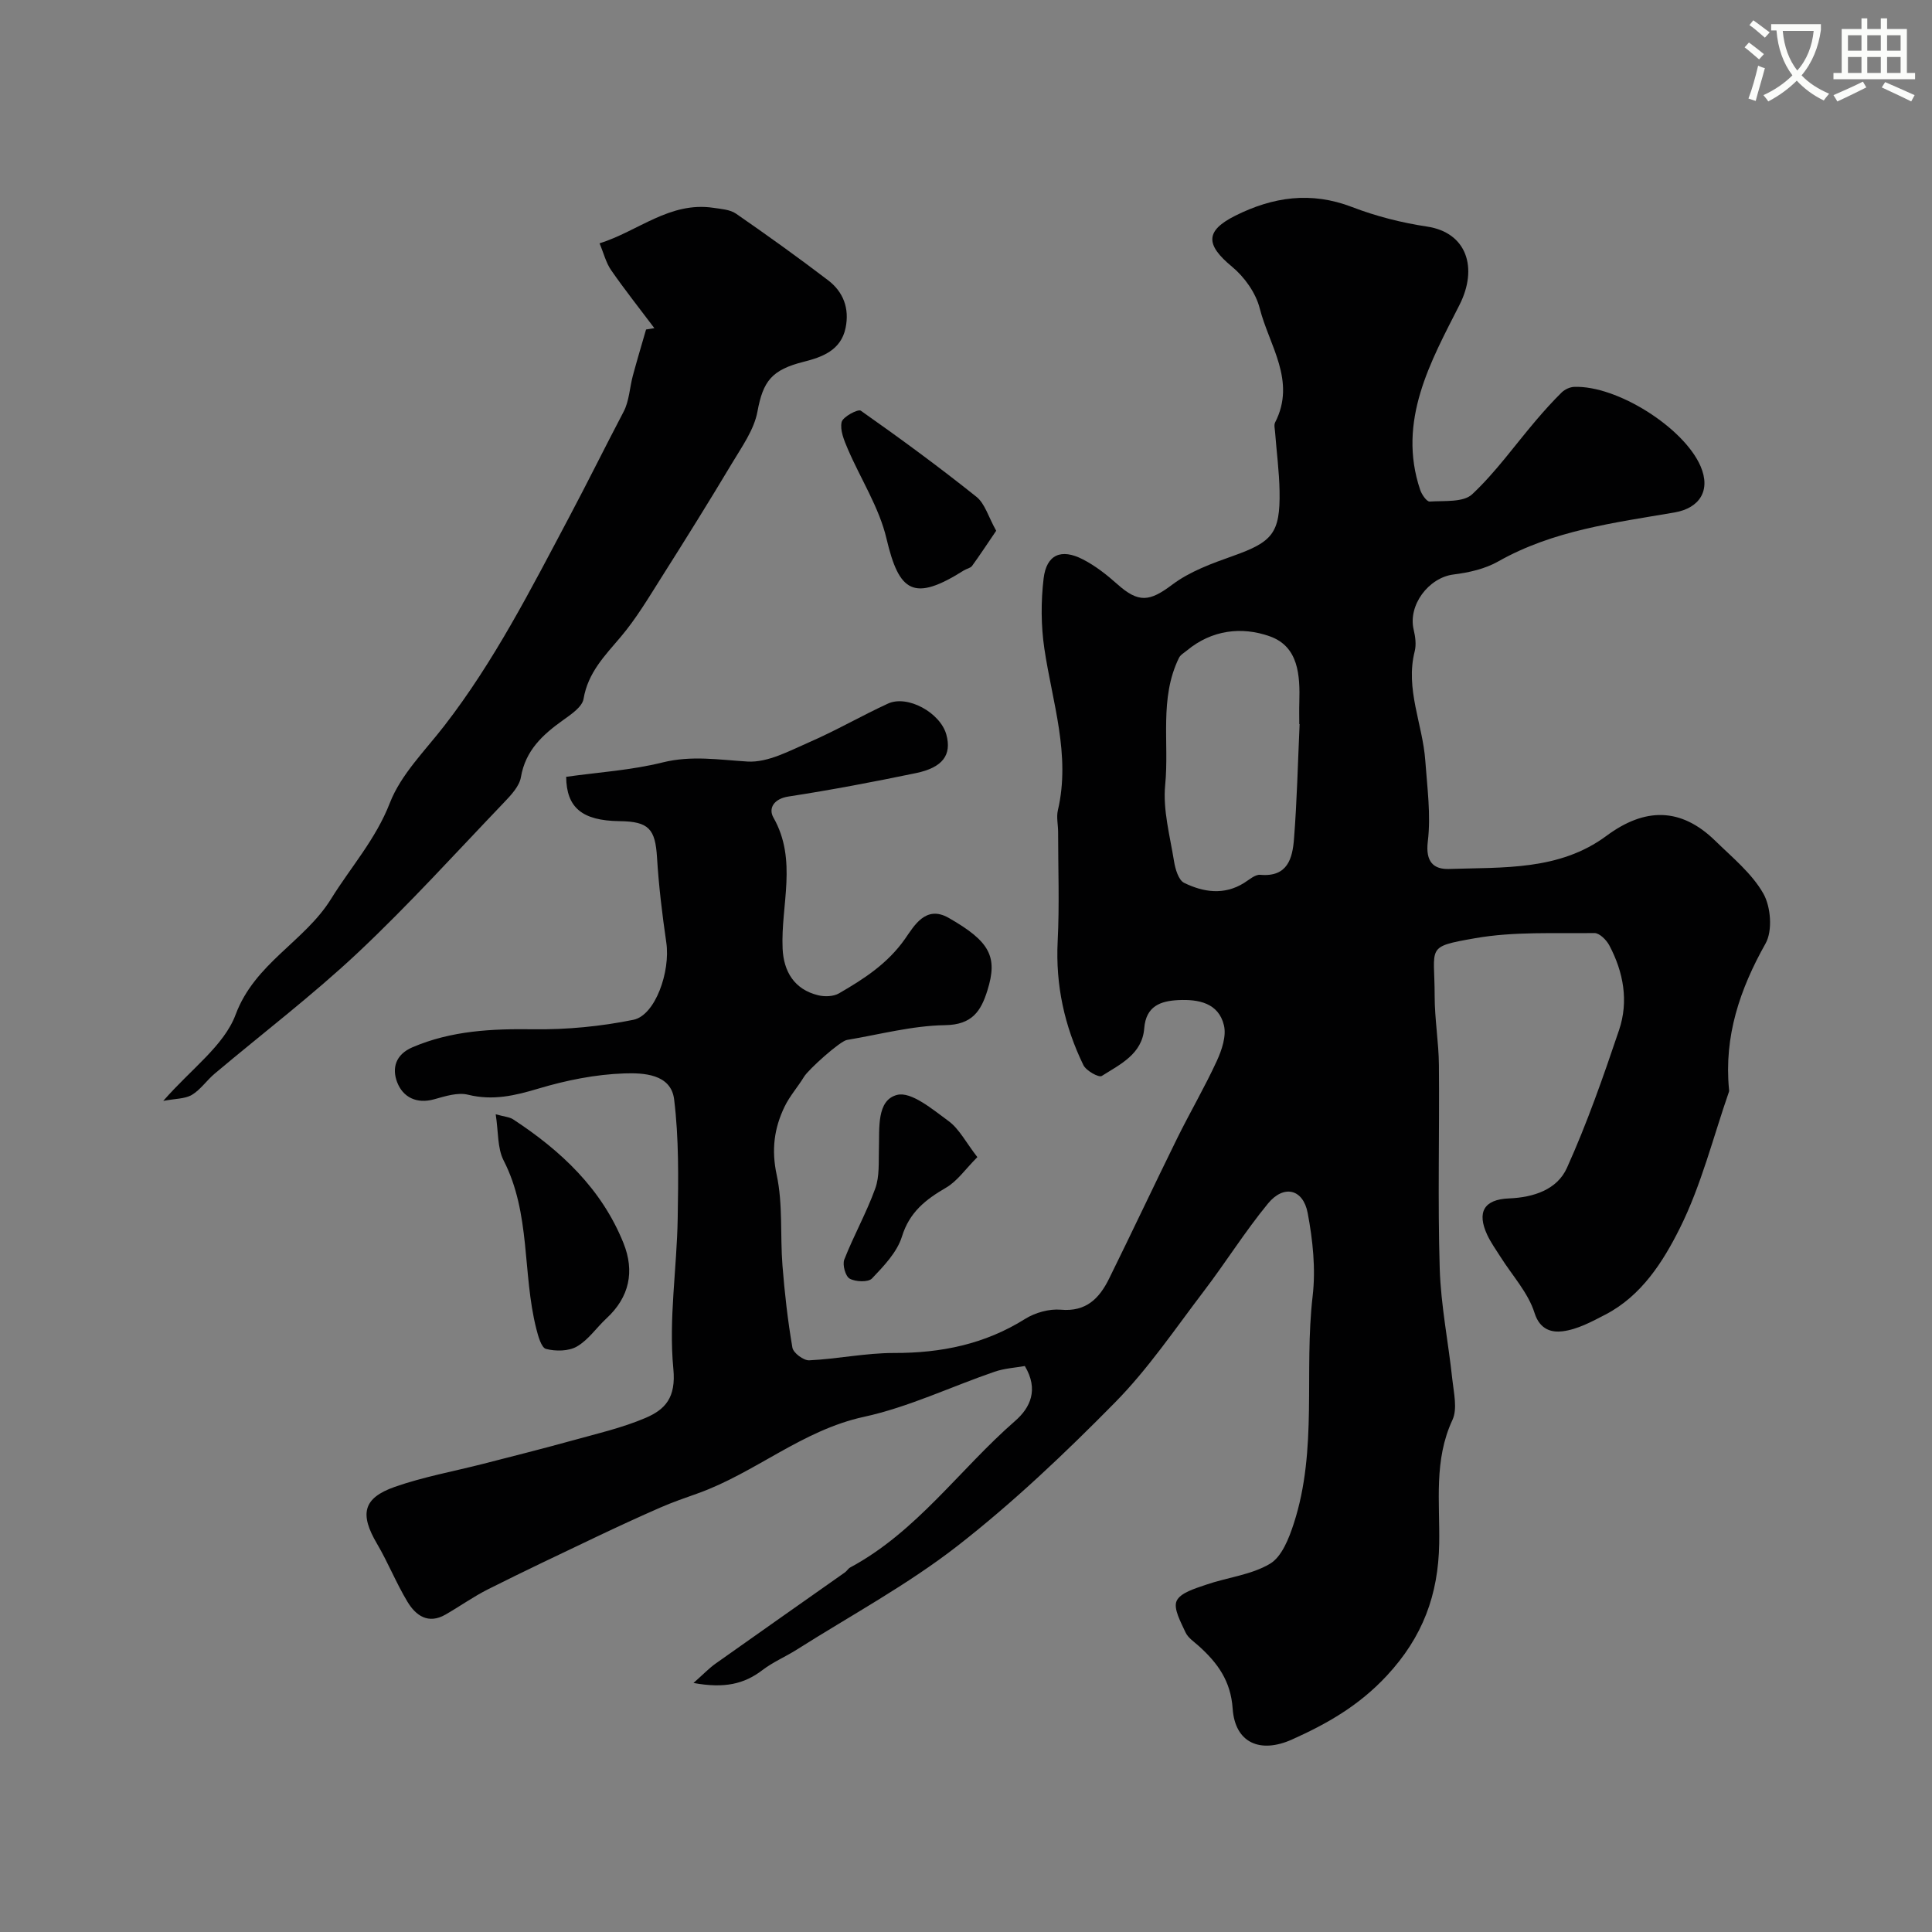 <svg enable-background="new 0 0 400 400" viewBox="0 0 400 400" xmlns="http://www.w3.org/2000/svg"><rect x="0" y="0" width="400" height="400" fill="#808080" stroke="none"/><path d="m362.1 8.8c1.1.8 2.1 1.6 3.1 2.4l-1 1.1c-1.3-1.1-2.3-2-3-2.5zm1.9 4.8c.5.2.9.4 1.4.5-.6 2.3-1.3 4.5-1.9 6.8l-1.5-.5c.8-2.1 1.4-4.3 2-6.8zm-1-9.4c1.3.9 2.4 1.8 3.4 2.5l-1 1.1c-1.4-1.2-2.4-2.1-3.2-2.6zm3.7 2.2v-1.4h10.3v1.2c-.5 3.6-1.8 6.8-4 9.4 1.5 1.6 3.4 2.8 5.7 3.8-.3.4-.7.8-1.1 1.4-2.3-1.1-4.1-2.5-5.6-4.1-1.6 1.6-3.6 3.1-5.9 4.3-.3-.5-.7-.9-1-1.3 2.4-1.1 4.4-2.5 6-4.1-1.9-2.5-3-5.6-3.3-9.3h-1.1zm8.8 0h-6.4c.3 3.3 1.3 6 3 8.2 2-2.2 3.1-5.1 3.4-8.2z" fill="#fbfcfa"/><path d="m385.3 3.8h1.3v2.2h2.8v-2.2h1.3v2.2h4.1v9.1h1.7v1.3h-16.9v-1.3h1.7v-9.1h4.1v-2.2zm.4 13.1.7 1.2c-1.8.9-3.8 1.9-6 2.9-.2-.4-.5-.8-.8-1.3 2.3-1 4.3-1.9 6.1-2.8zm-3.1-6.4h2.8v-3.2h-2.8zm0 4.6h2.8v-3.3h-2.8zm4-4.6h2.8v-3.2h-2.8zm0 4.6h2.8v-3.3h-2.8zm3.7 1.9c2.1.9 4.1 1.8 6.1 2.7l-.7 1.3c-2.2-1.1-4.2-2-6.1-2.9zm3.2-9.7h-2.8v3.2h2.8zm-2.8 7.8h2.8v-3.3h-2.8z" fill="#fbfcfa"/><g fill="#010102"><path d="m143.58 348.44c2.17-1.92 3.27-3.09 4.56-4 8.91-6.32 17.86-12.59 26.79-18.89.4-.28.67-.79 1.09-1.02 13.78-7.4 22.67-20.33 34.14-30.33 3.14-2.73 4.94-6.48 2.02-11.38-1.89.34-4.18.47-6.26 1.18-9.03 3.1-17.8 7.33-27.05 9.34-12.8 2.78-22.49 11.59-34.41 15.85-2.59.92-5.2 1.82-7.72 2.92-4.46 1.95-8.88 3.99-13.27 6.08-7.5 3.57-15 7.12-22.42 10.85-3.04 1.53-5.85 3.54-8.81 5.24-3.58 2.06-6.16.21-7.89-2.67-2.32-3.85-4-8.09-6.28-11.97-3.62-6.13-2.96-9.47 3.64-11.79 5.95-2.09 12.24-3.22 18.37-4.79 6.1-1.57 12.21-3.1 18.27-4.78 5.14-1.43 10.41-2.63 15.29-4.71 4.07-1.74 6.35-4.18 5.77-10.17-.99-10.27.73-20.77.9-31.18.14-8.21.26-16.5-.74-24.61-.65-5.31-6.45-5.5-10.33-5.37-5.95.2-12 1.42-17.73 3.13-4.9 1.47-9.46 2.55-14.61 1.28-2.13-.53-4.73.31-6.99.94-3.69 1.03-6.5-.45-7.68-3.52-1.08-2.81-.44-5.71 3.2-7.26 8.07-3.44 16.41-3.83 25.03-3.71 6.9.09 13.92-.59 20.67-1.96 4.56-.93 7.7-10.03 6.82-16-.85-5.83-1.56-11.71-1.92-17.59-.36-5.93-1.69-7.47-7.76-7.54-7.8-.09-10.99-2.84-11.05-9.18 6.7-.94 13.46-1.36 19.94-2.97 6.03-1.5 11.69-.55 17.62-.19 4.2.25 8.71-2.24 12.85-4.04 5.52-2.4 10.75-5.45 16.22-7.96 4.06-1.86 10.84 1.9 12.08 6.42 1.14 4.17-.7 6.81-6.28 7.97-8.76 1.82-17.56 3.49-26.4 4.85-3.07.47-4.19 2.47-3.13 4.34 5.04 8.85 1.51 18.09 1.91 27.14.21 4.73 2.41 8.47 7.37 9.67 1.34.33 3.15.27 4.29-.39 5.16-2.98 10.08-6.15 13.68-11.28 1.87-2.66 4.27-7.08 9.03-4.36 8.6 4.9 10.2 8.08 8.04 15-1.33 4.29-3.15 7.14-8.77 7.22-6.79.1-13.55 1.93-20.32 3.06-1.44.24-7.98 6.12-8.89 7.63-1.27 2.09-2.94 3.96-4 6.14-2.18 4.49-2.78 8.97-1.65 14.2 1.3 6.04.7 12.47 1.19 18.72.45 5.7 1.09 11.39 2.06 17.02.19 1.09 2.31 2.68 3.48 2.62 5.87-.28 11.72-1.53 17.57-1.52 9.75.02 18.78-1.81 27.14-7.06 2.08-1.3 4.98-2.11 7.39-1.9 5.28.47 7.99-2.39 9.99-6.44 4.76-9.65 9.34-19.39 14.09-29.04 2.66-5.39 5.71-10.59 8.22-16.05 1.03-2.25 2-5.14 1.46-7.36-1.12-4.64-5.29-5.41-9.44-5.21-3.69.18-6.7 1.24-7.06 5.85-.42 5.33-4.98 7.45-8.8 9.86-.6.38-3.24-1.09-3.8-2.26-3.92-8.07-5.78-16.57-5.32-25.65.38-7.52.09-15.07.09-22.61 0-1.5-.38-3.07-.05-4.48 2.69-11.5-1.16-22.38-2.8-33.5-.7-4.75-.72-9.74-.15-14.51.59-4.93 3.63-6.26 8.1-3.96 2.58 1.32 4.96 3.18 7.14 5.13 4.47 4 6.75 3.6 11.4.11 3.62-2.72 8.17-4.38 12.52-5.92 8.21-2.91 9.83-4.73 9.69-13.39-.07-4.1-.62-8.2-.93-12.29-.05-.66-.26-1.46.01-1.98 4.42-8.6-1.24-15.94-3.19-23.63-.81-3.19-3.16-6.49-5.74-8.62-5.51-4.55-5.57-7.42.7-10.56 7.81-3.9 15.67-5.05 24.15-1.79 4.97 1.91 10.27 3.26 15.54 4.05 8.21 1.23 10.6 8.54 6.71 16.22-5.88 11.6-12.97 24.01-8.13 38.31.32.95 1.35 2.44 1.96 2.4 3.01-.2 6.96.21 8.79-1.5 4.88-4.57 8.82-10.14 13.19-15.27 1.71-2.01 3.48-3.98 5.36-5.83.64-.62 1.69-1.11 2.57-1.14 8.85-.34 22.72 8.42 26.18 16.44 2.15 4.99-.19 8.66-5.4 9.56-12.49 2.14-25.14 3.71-36.5 10.14-2.73 1.55-6.09 2.31-9.25 2.7-5.17.65-9.47 6.37-8.25 11.45.34 1.43.56 3.07.21 4.45-1.99 7.84 1.65 15.08 2.19 22.63.4 5.59 1.19 11.27.52 16.76-.51 4.23 1.23 5.78 4.39 5.68 11.23-.37 22.85.37 32.59-6.85 7.94-5.89 15.4-5.96 22.56 1.04 3.53 3.45 7.56 6.73 9.93 10.9 1.56 2.74 1.94 7.71.46 10.34-5.34 9.49-8.61 19.21-7.57 30.17.02.17.05.35 0 .5-3.29 9.47-5.73 19.36-10.17 28.26-3.47 6.95-7.93 14-15.4 17.89-2.83 1.47-5.84 3.1-8.91 3.47-2.05.25-4.64-.18-5.78-3.8-1.31-4.18-4.61-7.74-7.03-11.58-.95-1.51-2.02-2.98-2.77-4.59-2.16-4.67-.71-7.33 4.5-7.54 5.16-.21 9.99-1.84 12.01-6.33 4.17-9.24 7.53-18.87 10.78-28.5 2.03-5.99.93-12.02-2.02-17.58-.59-1.11-2.03-2.54-3.06-2.53-8.26.11-16.66-.35-24.73 1.07-10.36 1.82-8.35 1.67-8.36 11.97 0 4.77.84 9.53.88 14.3.13 14.05-.26 28.11.17 42.15.24 7.66 1.8 15.28 2.61 22.94.3 2.79 1.09 6.08.02 8.38-3.88 8.33-2.59 17.01-2.74 25.61-.18 10.52-3.36 19.3-10.88 27.37-5.76 6.18-12.31 9.91-19.6 13.18-6.58 2.95-11.79.71-12.28-6.39-.4-5.78-3.13-9.46-6.99-12.95-.99-.89-2.25-1.71-2.77-2.84-.96-2.11-2.56-4.93-1.84-6.52.78-1.7 3.84-2.57 6.06-3.34 4.42-1.53 9.37-2.03 13.27-4.35 2.45-1.46 3.93-5.27 4.92-8.32 5-15.35 2.08-31.43 3.91-47.11.66-5.63.03-11.59-1.03-17.2-.95-4.99-4.96-5.91-8.21-1.96-4.76 5.79-8.76 12.21-13.31 18.18-5.95 7.81-11.51 16.06-18.36 23.01-10.31 10.47-21.05 20.68-32.62 29.7-10.38 8.08-22.12 14.41-33.28 21.48-2.34 1.48-4.96 2.58-7.14 4.26-3.73 2.84-7.81 3.82-14.24 2.64zm125.49-198.52c-.02 0-.05 0-.07 0 0-1.5-.04-2.99.01-4.49.16-5.59-.13-11.57-6.12-13.69-5.79-2.06-11.99-1.34-17.14 2.93-.58.48-1.35.9-1.66 1.54-4.11 8.39-1.99 17.53-2.85 26.29-.51 5.17.99 10.56 1.83 15.82.26 1.61.93 3.9 2.1 4.47 3.98 1.94 8.25 2.6 12.39.02 1.08-.67 2.3-1.79 3.37-1.69 5.68.51 6.67-3.44 6.98-7.46.62-7.9.8-15.83 1.16-23.74z"/><path d="m33.8 227.93c5.78-6.63 12.58-11.43 14.98-17.86 3.98-10.68 14.28-15.11 19.77-23.97 4.08-6.59 9.24-12.32 12.17-19.87 2.29-5.89 7.26-10.78 11.26-15.95 10.35-13.36 17.94-28.3 25.83-43.16 3.85-7.25 7.49-14.63 11.31-21.9 1.16-2.21 1.24-4.98 1.91-7.46.86-3.19 1.81-6.36 2.73-9.54.57-.09 1.15-.19 1.72-.28-3-3.99-6.11-7.91-8.95-12-1.07-1.54-1.53-3.5-2.4-5.56 7.97-2.49 14.56-8.72 23.6-7.35 1.59.24 3.42.35 4.66 1.21 6.45 4.46 12.82 9.03 19.05 13.78 3.17 2.41 4.46 5.84 3.63 9.87-.96 4.67-4.91 6.06-8.63 7-6.65 1.67-8.45 3.98-9.62 10.33-.7 3.79-3.25 7.31-5.3 10.75-4.72 7.89-9.59 15.7-14.51 23.47-2.69 4.25-5.28 8.63-8.51 12.44-3.31 3.9-6.77 7.39-7.68 12.81-.28 1.67-2.56 3.2-4.22 4.39-4.22 3.01-7.8 6.26-8.75 11.82-.32 1.89-2.04 3.71-3.48 5.22-9.99 10.44-19.71 21.18-30.22 31.07-9.44 8.87-19.8 16.75-29.72 25.11-1.65 1.39-2.92 3.32-4.73 4.4-1.45.83-3.42.75-5.9 1.23z"/><path d="m102.63 230.7c1.83.51 2.87.56 3.61 1.05 9.9 6.49 18.32 14.37 22.84 25.61 2.36 5.88 1.24 11.2-3.53 15.61-2.07 1.92-3.74 4.45-6.11 5.81-1.71.99-4.39 1.02-6.39.5-.98-.25-1.63-2.66-2.02-4.19-2.9-11.47-1.11-23.83-6.77-34.85-1.3-2.55-1.06-5.91-1.63-9.54z"/><path d="m206.25 109.89c-1.86 2.73-3.37 5.04-4.99 7.27-.34.47-1.14.58-1.69.93-10.43 6.58-13.42 4.51-16.03-6.57-1.52-6.47-5.37-12.38-8.03-18.6-.75-1.75-1.63-3.86-1.26-5.53.24-1.09 3.4-2.76 3.97-2.36 8.13 5.72 16.16 11.61 23.93 17.82 1.78 1.42 2.49 4.18 4.1 7.04z"/><path d="m202.35 239.57c-2.49 2.5-4.16 4.98-6.49 6.33-4.21 2.45-7.55 5.04-9.12 10.11-1.01 3.25-3.75 6.1-6.2 8.68-.78.82-3.39.71-4.62.04-.88-.48-1.54-2.87-1.12-3.95 1.95-4.98 4.6-9.69 6.41-14.71.91-2.51.68-5.48.76-8.24.13-4.25-.5-10.05 3.76-11.14 2.93-.75 7.36 3 10.64 5.4 2.22 1.62 3.59 4.39 5.98 7.48z"/></g></svg>